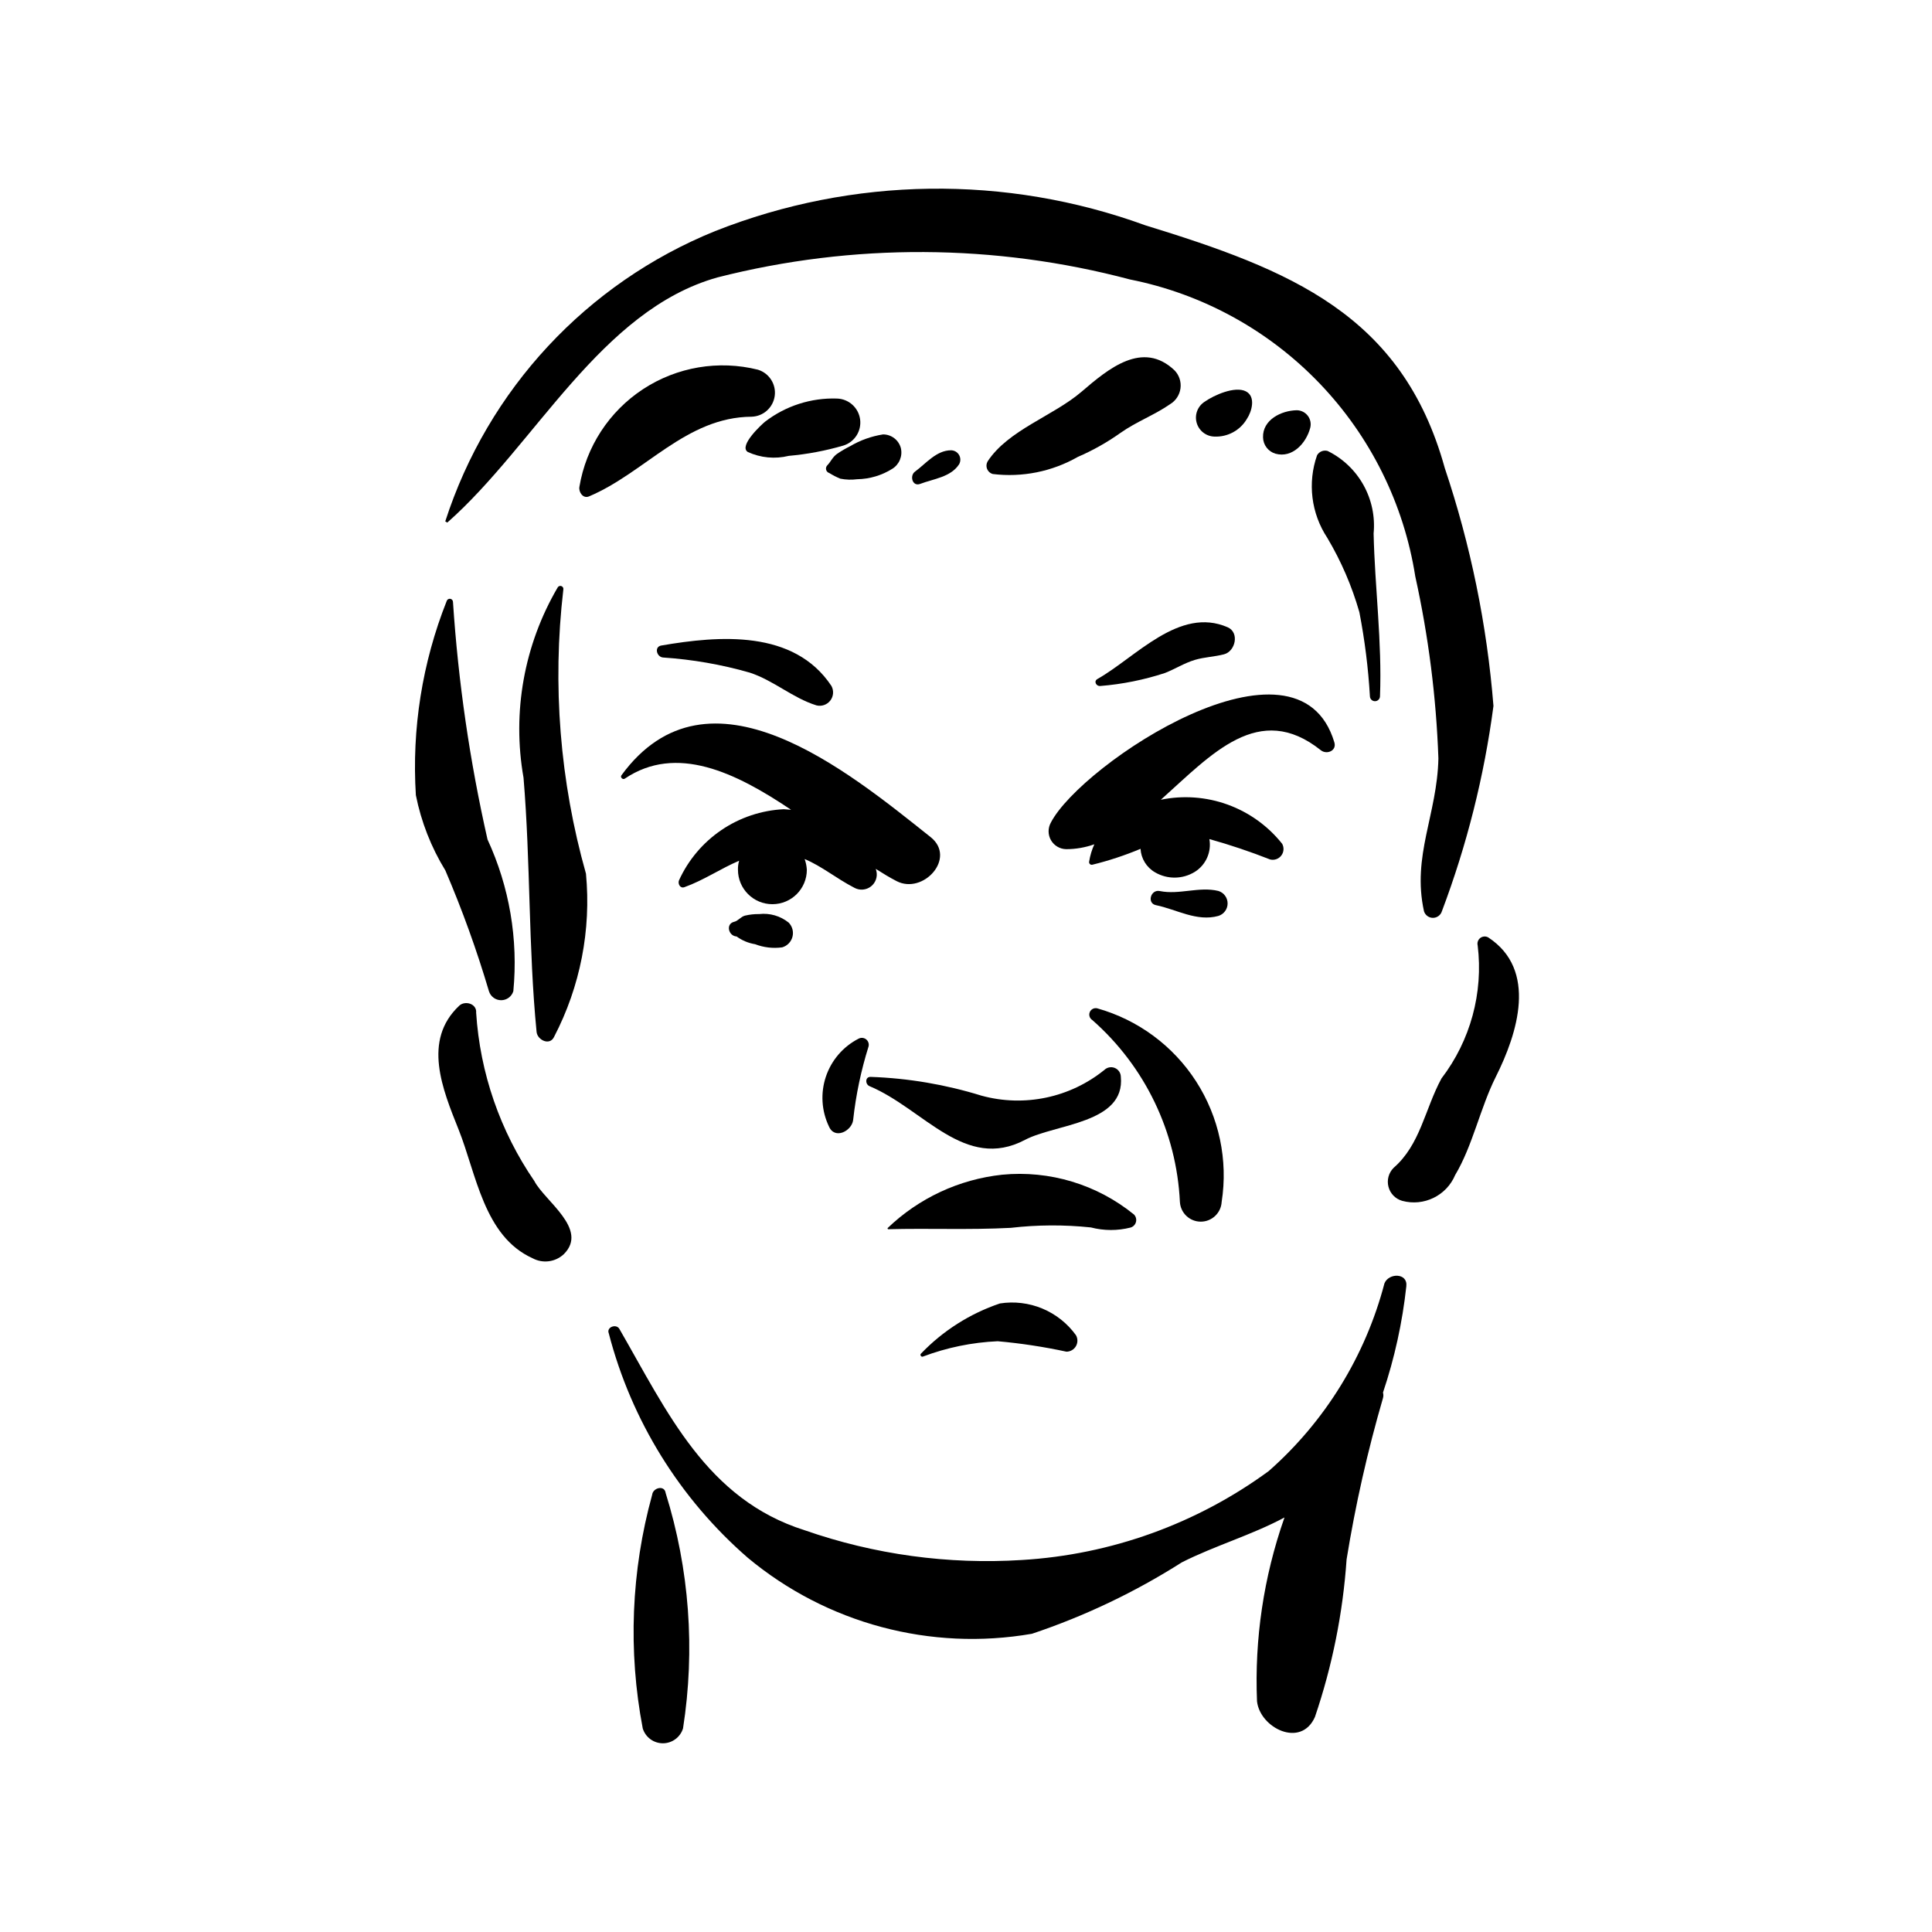 <?xml version="1.0" encoding="UTF-8"?>
<!-- Uploaded to: SVG Repo, www.svgrepo.com, Generator: SVG Repo Mixer Tools -->
<svg fill="#000000" width="800px" height="800px" version="1.1" viewBox="144 144 512 512" xmlns="http://www.w3.org/2000/svg">
 <g>
  <path d="m526.86 267.96c-11.277-40.66-41.035-52.469-79.406-64.273-36.887-13.434-77.418-12.883-113.93 1.551-34.051 13.797-60.246 41.969-71.527 76.938l0.539 0.312c23.363-20.613 40.605-56.316 71.652-64.984 35.887-9.133 73.512-8.938 109.3 0.566 19.137 3.809 36.645 13.398 50.156 27.469 13.516 14.074 22.391 31.953 25.422 51.227 3.5 15.859 5.551 32 6.125 48.23-0.32 14.852-7.043 25.809-3.824 40.48 0.316 1.047 1.281 1.766 2.375 1.766s2.059-0.719 2.379-1.766c6.621-17.547 11.207-35.797 13.66-54.391-1.715-21.488-6.059-42.688-12.926-63.125z"/>
  <path d="m273.2 366.48c-4.699-20.719-7.762-41.773-9.156-62.973-0.012-0.418-0.324-0.766-0.738-0.82-0.414-0.055-0.805 0.195-0.93 0.594-6.484 16.336-9.273 33.906-8.168 51.449 1.406 7.059 4.055 13.812 7.816 19.949 4.473 10.434 8.328 21.121 11.551 32.004 0.438 1.418 1.746 2.383 3.231 2.383s2.793-0.965 3.231-2.383c1.324-13.77-1.035-27.645-6.836-40.203z"/>
  <path d="m538.39 392.42c-0.668-0.371-1.496-0.309-2.102 0.156-0.605 0.465-0.875 1.246-0.688 1.988 1.527 12.551-1.918 25.199-9.598 35.242-4.453 8.246-5.578 17.523-12.715 23.715v0.004c-1.293 1.316-1.797 3.219-1.324 5.004 0.469 1.789 1.848 3.195 3.625 3.703 5.734 1.562 11.742-1.359 14.047-6.84 4.637-7.754 6.637-17.789 10.777-26.039 5.762-11.492 11.121-28.348-2.023-36.934z"/>
  <path d="m285.61 456.99c-9.066-13.211-14.398-28.625-15.426-44.613 0.211-2.391-2.945-3.297-4.481-1.855-9.809 9.195-4.418 22.184-0.168 32.82 4.691 11.742 6.707 28.281 19.574 34.09 2.711 1.477 6.066 1.047 8.312-1.07 6.637-6.613-5.059-14.066-7.812-19.371z"/>
  <path d="m299.29 375.54c-6.91-24.453-8.953-50.027-6.004-75.27 0.094-0.387-0.109-0.785-0.477-0.938-0.363-0.156-0.789-0.02-1 0.316-8.918 15.203-12.133 33.086-9.07 50.445 1.875 22.43 1.281 45.098 3.461 67.371 0.211 2.172 3.539 3.781 4.664 1.262 6.906-13.285 9.832-28.281 8.426-43.188z"/>
  <path d="m344.88 241.98c-10.43-2.613-21.477-0.742-30.469 5.152-8.988 5.898-15.105 15.285-16.863 25.891-0.25 1.34 0.941 3.203 2.535 2.531 14.836-6.246 25.703-21.02 43.113-21.121h-0.004c3.113-0.098 5.699-2.426 6.117-5.512 0.418-3.086-1.457-6.019-4.43-6.941z"/>
  <path d="m365.82 249.62c-6.875-0.23-13.617 1.938-19.07 6.133-0.859 0.695-7.055 6.375-4.598 8.016 3.402 1.566 7.234 1.934 10.875 1.039 4.902-0.434 9.754-1.348 14.48-2.731 2.973-0.922 4.844-3.856 4.43-6.941-0.418-3.086-3.004-5.418-6.117-5.516z"/>
  <path d="m382.73 262.71c-0.586-2.121-2.516-3.59-4.715-3.586-3.078 0.48-6.035 1.539-8.719 3.121-1.199 0.598-2.352 1.273-3.461 2.027-1.23 0.879-1.602 2.016-2.606 3.059-0.293 0.309-0.406 0.75-0.297 1.16 0.109 0.414 0.426 0.738 0.832 0.863 0.934 0.578 1.91 1.082 2.926 1.5 1.469 0.289 2.977 0.34 4.465 0.145 3.305-0.051 6.531-1.012 9.328-2.773 1.859-1.164 2.762-3.387 2.246-5.516z"/>
  <path d="m396.05 263.33c-3.91 0.012-6.648 3.512-9.574 5.664-1.473 1.086-0.68 4.031 1.371 3.246 3.535-1.344 8.117-1.789 10.328-5.203 0.43-0.762 0.43-1.695-0.008-2.457s-1.242-1.234-2.117-1.25z"/>
  <path d="m455.27 242.15c-8.445-8.027-17.52-0.465-24.617 5.633-7.547 6.484-19.434 10.121-24.934 18.504l0.004 0.004c-0.348 0.605-0.398 1.34-0.133 1.988 0.262 0.652 0.809 1.141 1.484 1.336 7.812 0.957 15.73-0.633 22.57-4.535 3.973-1.715 7.758-3.848 11.285-6.356 4.269-3.008 8.996-4.715 13.191-7.633 1.5-0.914 2.5-2.457 2.723-4.195 0.223-1.742-0.355-3.488-1.574-4.746z"/>
  <path d="m474.17 247.71c-2.93-1.48-8.512 1.051-10.883 2.727-1.867 1.172-2.75 3.426-2.172 5.555 0.578 2.129 2.477 3.633 4.68 3.703 3.543 0.168 6.883-1.648 8.664-4.715 1.273-1.898 2.418-5.898-0.289-7.269z"/>
  <path d="m487.67 252.72c-4.121 0.066-9.094 2.535-8.953 7.188v0.004c0.039 2.004 1.371 3.75 3.293 4.32 4.488 1.25 8.148-2.785 9.215-6.852 0.285-1.105 0.051-2.285-0.645-3.195-0.691-0.91-1.766-1.449-2.91-1.465z"/>
  <path d="m508.02 285.38c0.43-4.457-0.508-8.934-2.688-12.844-2.176-3.906-5.496-7.059-9.512-9.031-1.074-0.297-2.219 0.168-2.781 1.133-2.57 7.316-1.57 15.418 2.707 21.895 3.672 6.176 6.531 12.805 8.504 19.715 1.422 7.363 2.356 14.809 2.793 22.297 0.027 0.715 0.617 1.281 1.336 1.281 0.715 0 1.305-0.566 1.332-1.281 0.57-14.371-1.367-28.863-1.691-43.164z"/>
  <path d="m516.69 484.87c0.418-3.586-4.66-3.574-5.789-0.785h-0.004c-5.051 19.27-15.73 36.598-30.676 49.766-19.086 13.969-41.785 22.148-65.395 23.562-19.535 1.242-39.125-1.441-57.609-7.891-25.988-8.211-36.375-31.328-49.078-53.352-0.84-1.453-3.492-0.461-2.805 1.184v0.004c5.984 23.078 18.82 43.805 36.816 59.449 20.934 17.445 48.473 24.82 75.324 20.16 13.957-4.668 27.289-11.02 39.711-18.918 8.688-4.406 18.531-7.242 27.223-11.906l-0.086 0.246h-0.004c-5.441 15.555-7.883 32-7.199 48.465 0.777 7.055 11.645 12.527 15.352 4.16 4.59-13.496 7.41-27.527 8.387-41.75 2.34-14.441 5.559-28.727 9.648-42.773 0.133-0.473 0.133-0.973 0-1.449 3.07-9.141 5.144-18.586 6.184-28.172z"/>
  <path d="m320.4 539.65c-0.301-2.184-3.375-1.375-3.57 0.484v-0.004c-5.57 20.18-6.426 41.367-2.496 61.93 0.727 2.336 2.887 3.93 5.336 3.93 2.445 0 4.609-1.594 5.336-3.93 3.269-20.883 1.695-42.234-4.606-62.41z"/>
  <path d="m390.62 365.84c-21.902-17.434-58.836-48-81.941-16.367-0.383 0.523 0.363 1.234 0.883 0.883 13.707-9.246 29.391-1.637 44.082 8.246l-1.941-0.152c-5.906 0.289-11.621 2.199-16.516 5.519-4.894 3.32-8.781 7.922-11.234 13.305-0.387 0.891 0.273 2.246 1.41 1.84 5.191-1.859 9.637-4.953 14.52-7.012h-0.004c-0.23 0.773-0.336 1.582-0.312 2.394 0 5.039 4.086 9.125 9.125 9.125 5.043 0 9.129-4.086 9.129-9.125-0.055-0.973-0.254-1.93-0.582-2.844 4.566 1.914 8.375 5.141 13.191 7.625 1.391 0.754 3.102 0.621 4.359-0.344 1.258-0.969 1.828-2.582 1.457-4.125l-0.16-0.547c1.898 1.211 3.758 2.336 5.531 3.25 7.047 3.633 15.949-6.141 9.004-11.672z"/>
  <path d="m497.62 340.74c-9.652-32.398-67.008 5.629-75.129 21.246l0.004-0.004c-0.816 1.453-0.809 3.231 0.02 4.676 0.832 1.445 2.359 2.348 4.027 2.379 2.543 0 5.07-0.438 7.469-1.293-0.66 1.453-1.121 2.992-1.371 4.57-0.059 0.238 0.012 0.488 0.184 0.66 0.176 0.172 0.426 0.242 0.66 0.184 4.359-1.066 8.629-2.477 12.77-4.211 0.148 2.586 1.586 4.922 3.828 6.219 3.277 1.926 7.356 1.875 10.586-0.133 2.922-1.84 4.438-5.273 3.828-8.672 5.453 1.527 10.828 3.332 16.102 5.406 1.102 0.277 2.262-0.129 2.953-1.031 0.695-0.898 0.785-2.125 0.238-3.121-3.758-4.727-8.754-8.32-14.43-10.383s-11.812-2.508-17.727-1.293c13.461-12.047 25.992-26.207 42.41-13.117 1.551 1.234 4.246 0.152 3.578-2.082z"/>
  <path d="m444.53 465.87c-9.809-7.984-22.367-11.777-34.953-10.559-11.418 1.223-22.105 6.207-30.379 14.172l0.113 0.277c10.984-0.293 21.551 0.207 32.531-0.367h0.004c7.059-0.816 14.191-0.852 21.258-0.109 3.445 0.898 7.062 0.906 10.512 0.027 0.699-0.203 1.238-0.758 1.426-1.465 0.188-0.703-0.008-1.453-0.512-1.977z"/>
  <path d="m429.14 497.84c-2.258-3.125-5.332-5.566-8.891-7.051-3.555-1.484-7.453-1.957-11.262-1.359-7.938 2.68-15.109 7.238-20.906 13.285-0.375 0.301 0.027 0.961 0.469 0.805 6.359-2.402 13.059-3.781 19.852-4.078 6.125 0.547 12.211 1.473 18.223 2.769 1.039-0.008 1.992-0.566 2.512-1.465 0.516-0.898 0.516-2.004 0.004-2.906z"/>
  <path d="m441.03 429.32c-0.031-1.012-0.652-1.914-1.59-2.301s-2.012-0.191-2.75 0.504c-9.125 7.394-21.254 9.941-32.582 6.84-9.516-2.949-19.383-4.625-29.34-4.977-1.535-0.078-1.527 1.957-0.332 2.457 14.363 6.027 25.262 22.648 41.211 14.227 8.031-4.234 26.613-4.312 25.383-16.75z"/>
  <path d="m434.78 411.22c-0.812-0.199-1.648 0.223-1.973 0.992-0.328 0.77-0.047 1.664 0.664 2.109 13.949 12.258 22.328 29.652 23.215 48.203 0.168 2.934 2.594 5.227 5.531 5.227s5.367-2.293 5.535-5.227c1.727-11.105-0.676-22.457-6.75-31.91-6.074-9.453-15.406-16.352-26.223-19.395z"/>
  <path d="m371.51 419.27c-4.078 2.098-7.18 5.703-8.641 10.051-1.461 4.348-1.164 9.098 0.824 13.23 1.535 3.527 6.047 1.164 6.398-1.734 0.723-6.617 2.094-13.145 4.086-19.496 0.176-0.707-0.082-1.453-0.66-1.898-0.582-0.445-1.367-0.504-2.008-0.152z"/>
  <path d="m466.88 380.11c-5.113-1.238-10.371 1.082-15.516 0.027-2.434-0.504-3.477 3.238-1.031 3.738 5.469 1.121 10.805 4.441 16.547 2.856h-0.004c1.457-0.445 2.453-1.789 2.453-3.309 0.004-1.523-0.992-2.867-2.449-3.312z"/>
  <path d="m353.02 388.51c-2.199-1.777-5.016-2.594-7.824-2.273-1.266-0.016-2.527 0.121-3.758 0.41-1.121 0.293-1.848 1.406-2.852 1.633-2.316 0.52-1.562 3.688 0.527 3.887l0.102 0.012-0.004-0.004c1.445 1.062 3.125 1.762 4.898 2.047 2.285 0.879 4.754 1.168 7.18 0.836 1.332-0.387 2.363-1.441 2.719-2.781 0.355-1.344-0.02-2.769-0.988-3.766z"/>
  <path d="m364.33 325.77c-9.938-14.941-29.699-13.352-45.082-10.699-1.93 0.332-1.242 3.004 0.43 3.172 7.793 0.516 15.512 1.859 23.02 4.012 6.359 2.086 11.32 6.695 17.664 8.676 1.371 0.344 2.816-0.16 3.68-1.281 0.859-1.117 0.973-2.644 0.289-3.879z"/>
  <path d="m469.34 310.23c-12.816-5.586-24.32 7.949-34.512 13.715-1.074 0.605-0.281 1.996 0.777 1.844v0.004c5.812-0.469 11.551-1.621 17.09-3.434 2.707-1.055 5.144-2.637 7.945-3.477 2.547-0.766 5.191-0.816 7.758-1.492 3-0.789 4.137-5.766 0.941-7.16z"/>
 </g>
</svg>